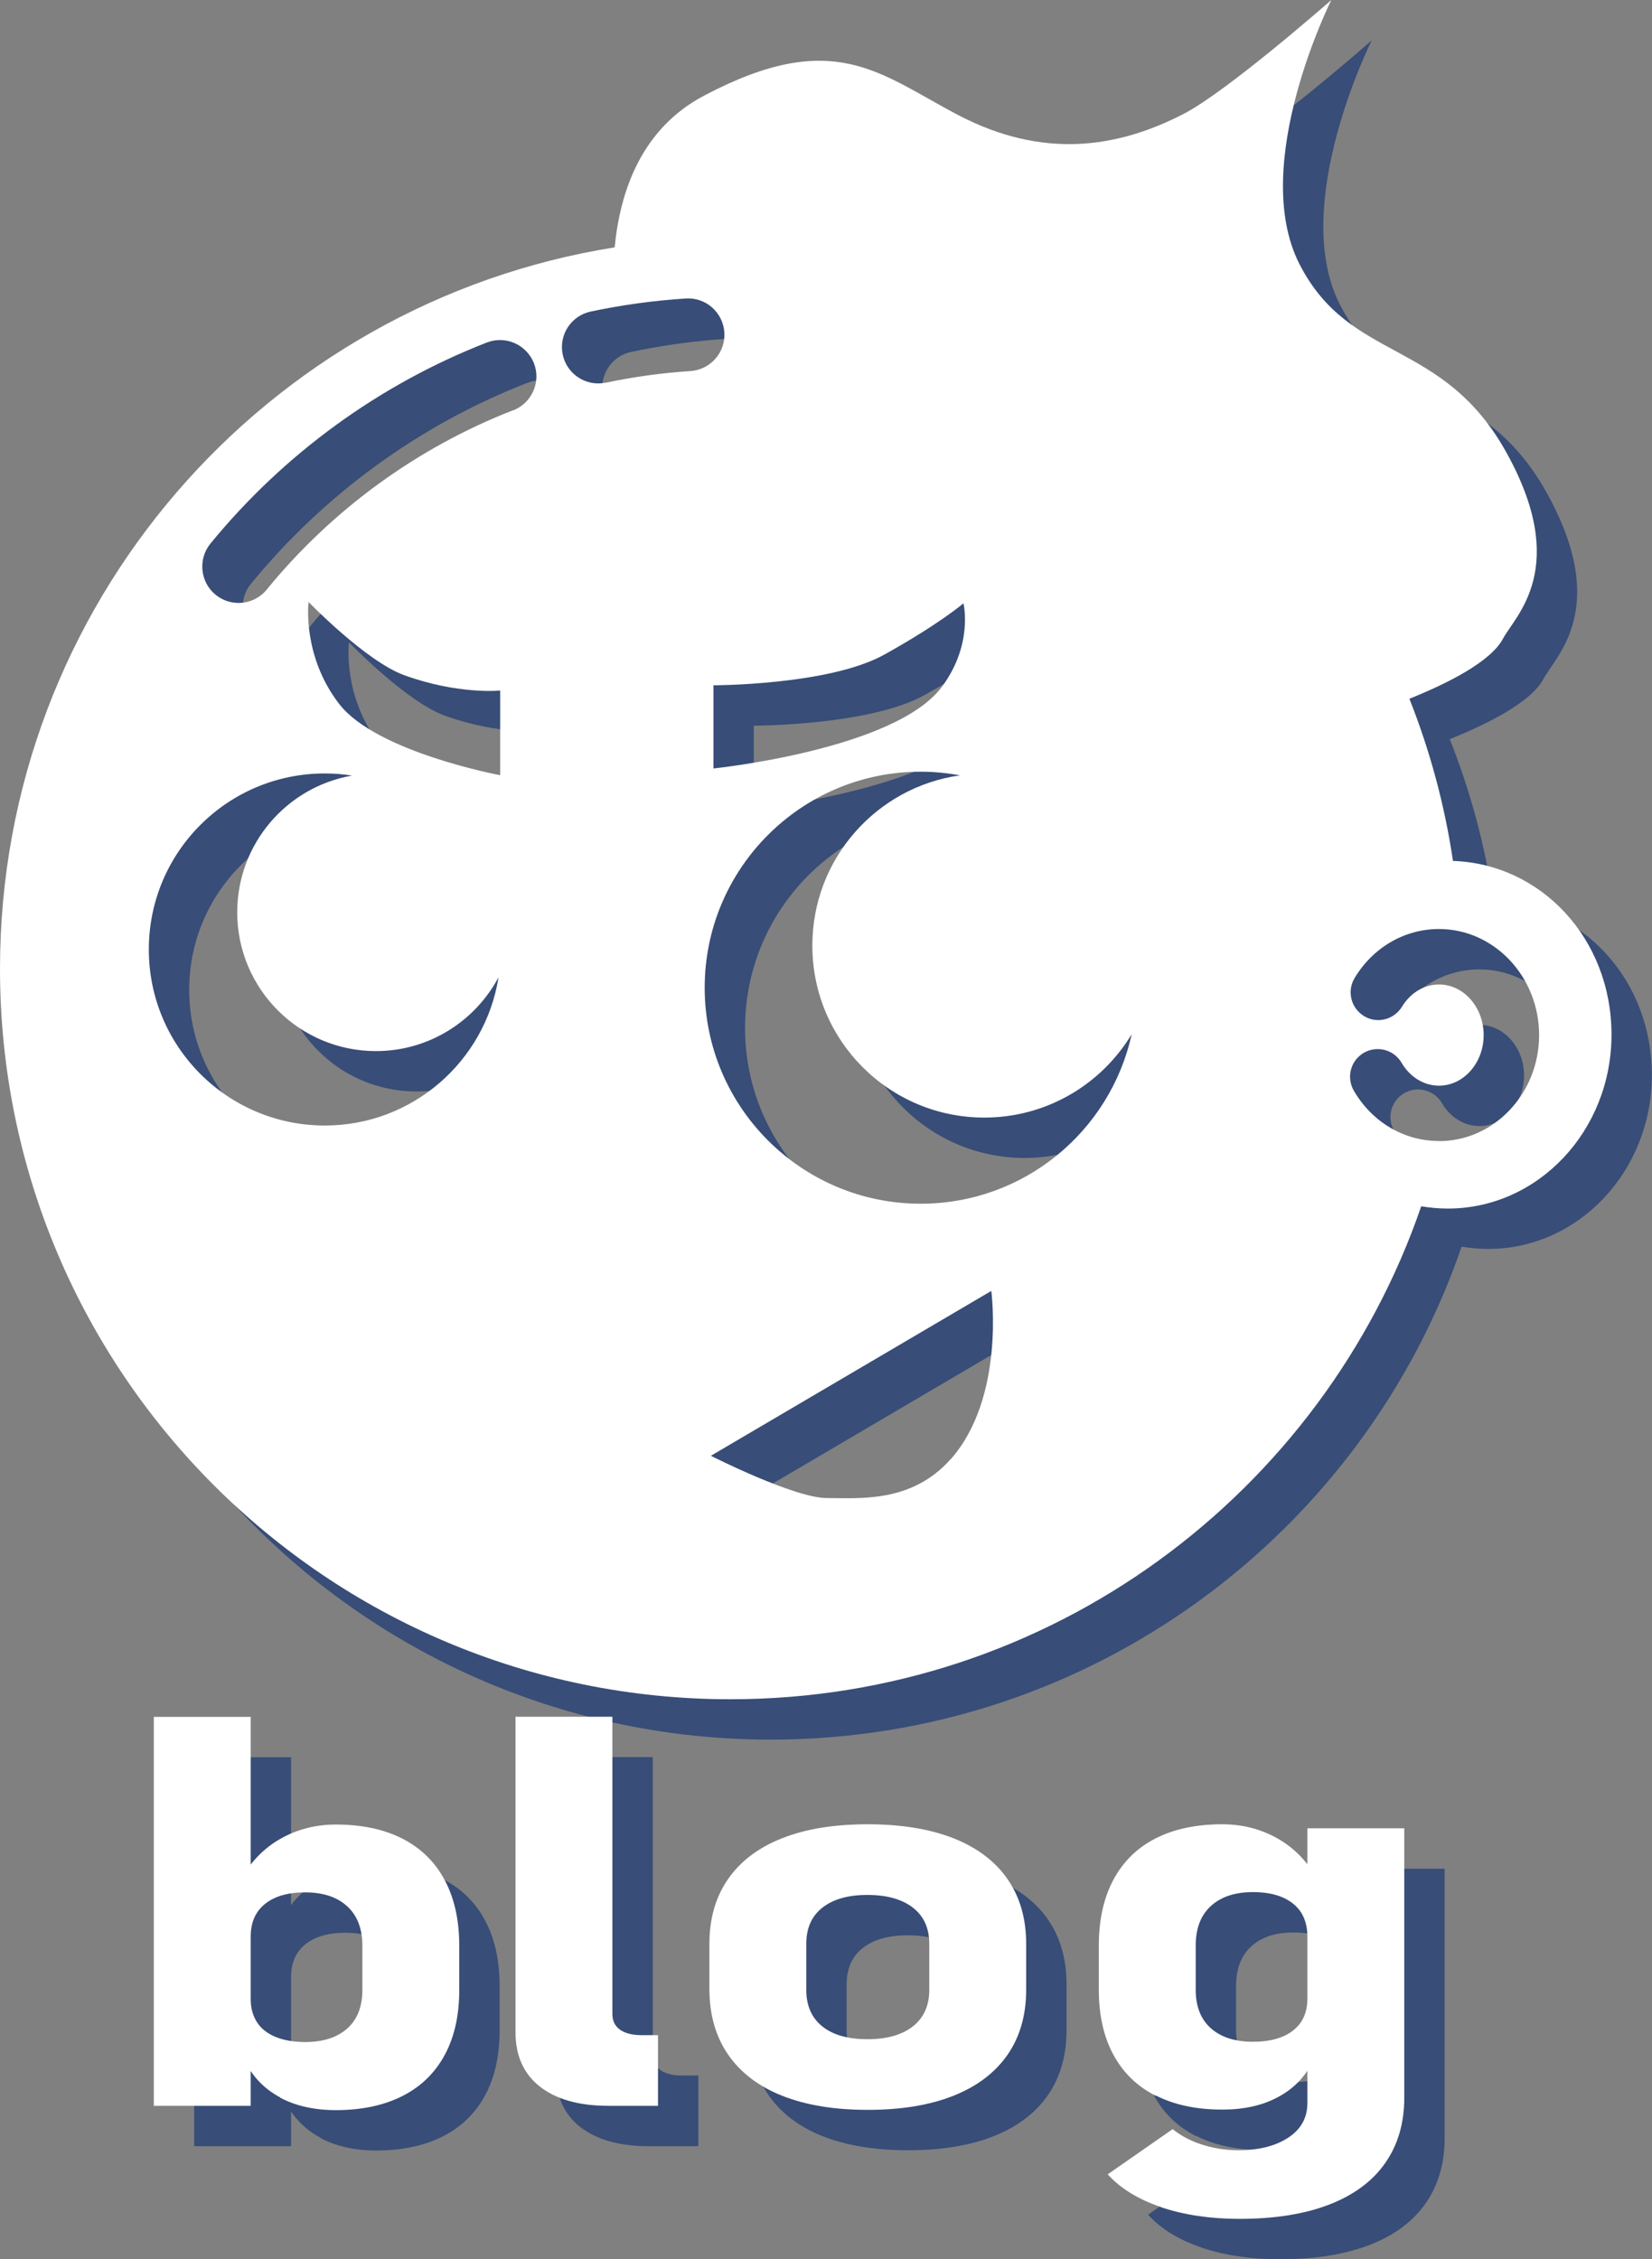 <?xml version="1.0" encoding="UTF-8"?><svg xmlns="http://www.w3.org/2000/svg" viewBox="0 0 122.77 167.86"><rect x="0" y="0" width="122.77" height="167.86" fill="#808080" stroke="none"/><defs><style>.d{fill:#fff;}.e{fill:#384d77;}</style></defs><g id="a"/><g id="b"><g id="c"><g><path class="e" d="M110.98,66.98c-.62-4.19-1.72-8.23-3.24-12.06,2.82-1.13,6.05-2.75,6.96-4.47,.9-1.7,5.01-5.24,.26-13.81-4.75-8.57-11.62-6.64-15.39-14.02-3.77-7.39,2.37-19.62,2.37-19.62,0,0-7.7,6.77-10.99,8.47-4.96,2.55-10.46,3.36-16.74,.08-5.86-3.07-9.24-6.54-18.89-1.44-4.61,2.43-6.23,7.02-6.64,11.27C22.79,25.5,3,47.92,3,74.98c0,29.98,24.3,54.28,54.28,54.28,23.8,0,44.02-15.32,51.34-36.63,.64,.11,1.31,.17,1.98,.17,6.71,0,12.16-5.78,12.16-12.92s-5.24-12.7-11.79-12.91Zm-54.97-13.06s8.61,0,12.71-2.28c4.1-2.28,5.88-3.81,5.88-3.81,0,0,.75,3.04-1.6,6.2-3.48,4.68-16.98,6.07-16.98,6.07v-6.19Zm-28.87,32.71c-7.22,0-13.08-5.85-13.08-13.08s5.85-13.08,13.08-13.08c.69,0,1.36,.05,2.02,.16-4.85,.84-8.53,5.07-8.53,10.16,0,5.69,4.62,10.31,10.31,10.31,3.95,0,7.38-2.23,9.11-5.49-.99,6.24-6.39,11.02-12.91,11.02Zm-1.2-38.89s4.25,4.39,7.1,5.43c4.04,1.46,7.13,1.14,7.13,1.14v6.29s-9.19-1.71-11.96-5.29c-2.77-3.58-2.28-7.56-2.28-7.56Zm15.2-14.26c-7.12,2.77-13.46,7.38-18.32,13.33-.53,.65-1.31,.99-2.09,.99-.6,0-1.21-.2-1.71-.61-1.15-.94-1.32-2.65-.38-3.8,5.45-6.66,12.56-11.83,20.54-14.94,1.39-.54,2.95,.15,3.5,1.54,.54,1.39-.15,2.95-1.54,3.5Zm6.88-2.05c-.19,.04-.38,.06-.56,.06-1.25,0-2.37-.87-2.64-2.14-.31-1.46,.62-2.89,2.08-3.2,2.31-.49,4.69-.82,7.06-.97,1.49-.1,2.77,1.03,2.87,2.52,.1,1.49-1.03,2.77-2.52,2.87-2.12,.14-4.24,.43-6.3,.87Zm25.63,79.99c-2.9,3.27-6.77,2.89-9.2,2.89s-8.62-3.14-8.62-3.14l20.84-12.25s1.06,7.9-3.02,12.51Zm-2.23-18.98c-8.86,0-16.05-7.19-16.05-16.05s7.19-16.05,16.05-16.05c1,0,1.98,.1,2.93,.27-6.21,.87-10.98,6.2-10.98,12.65,0,7.06,5.72,12.78,12.78,12.78,4.65,0,8.71-2.48,10.95-6.19-1.58,7.2-8,12.59-15.67,12.59Zm38.52-4.66c-2.6,0-4.97-1.4-6.33-3.74-.57-.98-.24-2.24,.74-2.81,.98-.57,2.24-.24,2.81,.74,.62,1.06,1.66,1.7,2.78,1.7,1.83,0,3.32-1.69,3.32-3.76s-1.49-3.76-3.32-3.76c-1.1,0-2.12,.62-2.75,1.65-.59,.97-1.85,1.29-2.82,.7-.97-.59-1.29-1.85-.7-2.83,1.37-2.28,3.72-3.64,6.27-3.64,4.1,0,7.44,3.54,7.44,7.88s-3.34,7.88-7.44,7.88Z"/><path class="e" d="M14.43,130.57h7.2v28.9h-7.2v-28.9Zm9.4,28.28c-1.16-.62-2.01-1.49-2.57-2.61l.37-4.71c0,.68,.16,1.25,.47,1.73,.31,.48,.77,.84,1.38,1.09,.61,.25,1.34,.38,2.19,.38,1.35,0,2.39-.34,3.14-1.01s1.12-1.63,1.12-2.86v-3.28c0-1.26-.37-2.24-1.12-2.93s-1.79-1.04-3.14-1.04c-.86,0-1.59,.13-2.19,.39-.6,.26-1.06,.63-1.38,1.12-.32,.49-.47,1.09-.47,1.79l-.55-4.57c.74-1.21,1.7-2.14,2.9-2.79s2.53-.98,3.98-.98c1.93,0,3.58,.35,4.95,1.05,1.37,.7,2.42,1.73,3.14,3.08,.72,1.35,1.08,2.97,1.08,4.87v3.3c0,1.88-.36,3.49-1.08,4.82-.72,1.33-1.76,2.35-3.14,3.05-1.38,.7-3.03,1.05-4.95,1.05-1.59,0-2.97-.31-4.13-.92Z"/><path class="e" d="M48.51,152.65c0,.5,.19,.89,.56,1.16,.38,.27,.92,.41,1.62,.41h1.21v5.25h-3.68c-2.19,0-3.89-.48-5.1-1.43-1.21-.95-1.81-2.3-1.81-4.04v-23.44h7.2v22.08Z"/><path class="e" d="M61.12,158.72c-1.76-.7-3.1-1.73-4.02-3.07s-1.38-2.97-1.38-4.86v-3.36c0-1.87,.46-3.47,1.38-4.8s2.26-2.35,4.02-3.04c1.76-.7,3.88-1.04,6.37-1.04s4.61,.35,6.37,1.04c1.76,.7,3.1,1.71,4.02,3.04s1.38,2.93,1.38,4.8v3.42c0,1.88-.46,3.49-1.38,4.82s-2.26,2.35-4.02,3.05c-1.76,.7-3.88,1.05-6.37,1.05s-4.61-.35-6.37-1.05Zm9.73-5.16c.81-.64,1.21-1.55,1.21-2.71v-3.42c0-1.15-.4-2.05-1.21-2.68s-1.94-.95-3.39-.95-2.55,.32-3.35,.95-1.19,1.53-1.19,2.68v3.42c0,1.17,.39,2.07,1.18,2.71,.79,.64,1.91,.96,3.36,.96s2.58-.32,3.39-.96Z"/><path class="e" d="M88.88,158.72c-1.38-.7-2.42-1.72-3.14-3.05-.72-1.33-1.08-2.94-1.08-4.82v-3.3c0-1.9,.36-3.52,1.08-4.87,.72-1.35,1.76-2.38,3.14-3.08,1.37-.7,3.02-1.05,4.95-1.05,1.45,0,2.78,.33,3.98,.98s2.17,1.59,2.9,2.79l-.55,4.57c0-.7-.16-1.3-.47-1.79-.32-.49-.78-.86-1.38-1.12-.6-.26-1.34-.39-2.19-.39-1.35,0-2.39,.35-3.14,1.04s-1.12,1.67-1.12,2.93v3.28c0,1.23,.37,2.19,1.12,2.86s1.79,1.01,3.14,1.01c.86,0,1.59-.13,2.19-.38s1.06-.62,1.38-1.09c.31-.48,.47-1.05,.47-1.73l.37,4.71c-.56,1.13-1.42,2-2.57,2.61-1.16,.62-2.53,.92-4.12,.92-1.93,0-3.58-.35-4.95-1.05Zm.42,8.28c-1.71-.58-3.03-1.39-3.98-2.44l4.83-3.36c.61,.5,1.35,.89,2.21,1.16,.86,.27,1.75,.41,2.68,.41,1.51,0,2.74-.31,3.69-.93s1.43-1.48,1.43-2.58v-20.41h7.2v20.02c0,1.9-.48,3.52-1.43,4.87-.95,1.35-2.35,2.38-4.18,3.08-1.83,.7-4.04,1.05-6.63,1.05-2.17,0-4.11-.29-5.82-.86Z"/><path class="d" d="M107.98,63.98c-.62-4.19-1.72-8.23-3.24-12.06,2.82-1.13,6.05-2.75,6.96-4.47,.9-1.7,5.01-5.24,.26-13.81-4.75-8.57-11.62-6.64-15.39-14.02-3.77-7.39,2.37-19.62,2.37-19.62,0,0-7.7,6.77-10.99,8.47-4.96,2.55-10.46,3.36-16.74,.08-5.86-3.07-9.24-6.54-18.89-1.44-4.61,2.43-6.23,7.02-6.64,11.27C19.79,22.5,0,44.92,0,71.98c0,29.98,24.3,54.28,54.28,54.28,23.8,0,44.02-15.32,51.34-36.63,.64,.11,1.31,.17,1.98,.17,6.71,0,12.16-5.78,12.16-12.92s-5.24-12.7-11.79-12.91Zm-54.97-13.06s8.61,0,12.71-2.28c4.1-2.28,5.88-3.81,5.88-3.81,0,0,.75,3.04-1.6,6.2-3.48,4.68-16.98,6.07-16.98,6.07v-6.19Zm-28.87,32.71c-7.22,0-13.08-5.85-13.08-13.08s5.85-13.08,13.08-13.08c.69,0,1.36,.05,2.02,.16-4.85,.84-8.53,5.07-8.53,10.16,0,5.69,4.62,10.31,10.31,10.31,3.95,0,7.38-2.23,9.11-5.49-.99,6.24-6.39,11.02-12.91,11.02Zm-1.2-38.89s4.25,4.39,7.1,5.43c4.04,1.46,7.13,1.14,7.13,1.14v6.29s-9.19-1.71-11.96-5.29c-2.77-3.58-2.28-7.56-2.28-7.56Zm15.2-14.26c-7.12,2.77-13.46,7.38-18.32,13.33-.53,.65-1.31,.99-2.09,.99-.6,0-1.21-.2-1.71-.61-1.15-.94-1.32-2.65-.38-3.8,5.45-6.66,12.56-11.83,20.54-14.94,1.39-.54,2.95,.15,3.5,1.54,.54,1.39-.15,2.95-1.54,3.5Zm6.88-2.05c-.19,.04-.38,.06-.56,.06-1.25,0-2.37-.87-2.64-2.14-.31-1.46,.62-2.89,2.08-3.2,2.31-.49,4.69-.82,7.06-.97,1.49-.1,2.77,1.03,2.87,2.52,.1,1.49-1.03,2.77-2.52,2.87-2.12,.14-4.24,.43-6.3,.87Zm25.63,79.99c-2.9,3.27-6.77,2.89-9.2,2.89s-8.62-3.14-8.62-3.14l20.84-12.25s1.06,7.9-3.02,12.51Zm-2.23-18.98c-8.86,0-16.05-7.19-16.05-16.05s7.19-16.05,16.05-16.05c1,0,1.98,.1,2.93,.27-6.21,.87-10.98,6.2-10.98,12.65,0,7.06,5.72,12.78,12.78,12.78,4.65,0,8.71-2.48,10.95-6.19-1.58,7.2-8,12.59-15.67,12.59Zm38.52-4.66c-2.6,0-4.97-1.4-6.33-3.74-.57-.98-.24-2.24,.74-2.81,.98-.57,2.24-.24,2.81,.74,.62,1.06,1.66,1.7,2.78,1.7,1.83,0,3.32-1.69,3.32-3.76s-1.49-3.76-3.32-3.76c-1.1,0-2.12,.62-2.75,1.65-.59,.97-1.85,1.29-2.82,.7-.97-.59-1.29-1.85-.7-2.83,1.37-2.28,3.72-3.64,6.27-3.64,4.1,0,7.44,3.54,7.44,7.88s-3.34,7.88-7.44,7.88Z"/><path class="d" d="M11.43,127.57h7.2v28.9h-7.2v-28.9Zm9.4,28.28c-1.16-.62-2.01-1.49-2.57-2.61l.37-4.71c0,.68,.16,1.25,.47,1.73,.31,.48,.77,.84,1.38,1.09,.61,.25,1.34,.38,2.19,.38,1.35,0,2.39-.34,3.14-1.01s1.12-1.63,1.12-2.86v-3.28c0-1.26-.37-2.24-1.12-2.93s-1.79-1.04-3.14-1.04c-.86,0-1.59,.13-2.19,.39-.6,.26-1.06,.63-1.38,1.12-.32,.49-.47,1.09-.47,1.79l-.55-4.57c.74-1.21,1.7-2.14,2.9-2.79s2.53-.98,3.98-.98c1.93,0,3.58,.35,4.95,1.05,1.37,.7,2.42,1.73,3.14,3.08,.72,1.35,1.08,2.97,1.08,4.87v3.3c0,1.88-.36,3.49-1.08,4.82-.72,1.33-1.76,2.35-3.14,3.05-1.38,.7-3.03,1.05-4.95,1.05-1.59,0-2.97-.31-4.13-.92Z"/><path class="d" d="M45.51,149.65c0,.5,.19,.89,.56,1.16,.38,.27,.92,.41,1.62,.41h1.21v5.25h-3.68c-2.19,0-3.89-.48-5.1-1.43-1.21-.95-1.81-2.3-1.81-4.04v-23.44h7.2v22.08Z"/><path class="d" d="M58.12,155.72c-1.76-.7-3.1-1.73-4.02-3.07s-1.38-2.97-1.38-4.86v-3.36c0-1.87,.46-3.47,1.38-4.8s2.26-2.35,4.02-3.04c1.76-.7,3.88-1.04,6.37-1.04s4.61,.35,6.37,1.04c1.76,.7,3.1,1.71,4.02,3.04s1.38,2.93,1.38,4.8v3.42c0,1.88-.46,3.49-1.38,4.82s-2.26,2.35-4.02,3.05c-1.76,.7-3.88,1.05-6.37,1.05s-4.61-.35-6.37-1.05Zm9.73-5.16c.81-.64,1.21-1.55,1.21-2.71v-3.42c0-1.15-.4-2.05-1.21-2.68s-1.94-.95-3.39-.95-2.55,.32-3.35,.95-1.19,1.53-1.19,2.68v3.42c0,1.17,.39,2.07,1.18,2.71,.79,.64,1.91,.96,3.36,.96s2.58-.32,3.39-.96Z"/><path class="d" d="M85.88,155.72c-1.38-.7-2.42-1.72-3.14-3.05-.72-1.33-1.08-2.94-1.08-4.82v-3.3c0-1.9,.36-3.52,1.08-4.87,.72-1.35,1.76-2.38,3.14-3.08,1.37-.7,3.02-1.05,4.95-1.05,1.45,0,2.78,.33,3.98,.98s2.17,1.59,2.9,2.79l-.55,4.57c0-.7-.16-1.3-.47-1.79-.32-.49-.78-.86-1.38-1.12-.6-.26-1.34-.39-2.19-.39-1.35,0-2.39,.35-3.14,1.04s-1.12,1.67-1.12,2.93v3.28c0,1.23,.37,2.19,1.12,2.86s1.79,1.01,3.14,1.01c.86,0,1.59-.13,2.19-.38s1.06-.62,1.38-1.09c.31-.48,.47-1.05,.47-1.73l.37,4.71c-.56,1.13-1.42,2-2.57,2.61-1.16,.62-2.53,.92-4.12,.92-1.93,0-3.58-.35-4.95-1.05Zm.42,8.28c-1.71-.58-3.03-1.39-3.98-2.44l4.83-3.36c.61,.5,1.35,.89,2.21,1.16,.86,.27,1.75,.41,2.68,.41,1.51,0,2.74-.31,3.69-.93s1.43-1.48,1.43-2.58v-20.41h7.2v20.02c0,1.9-.48,3.52-1.43,4.87-.95,1.35-2.35,2.38-4.18,3.08-1.83,.7-4.04,1.05-6.63,1.05-2.17,0-4.11-.29-5.82-.86Z"/></g></g></g></svg>